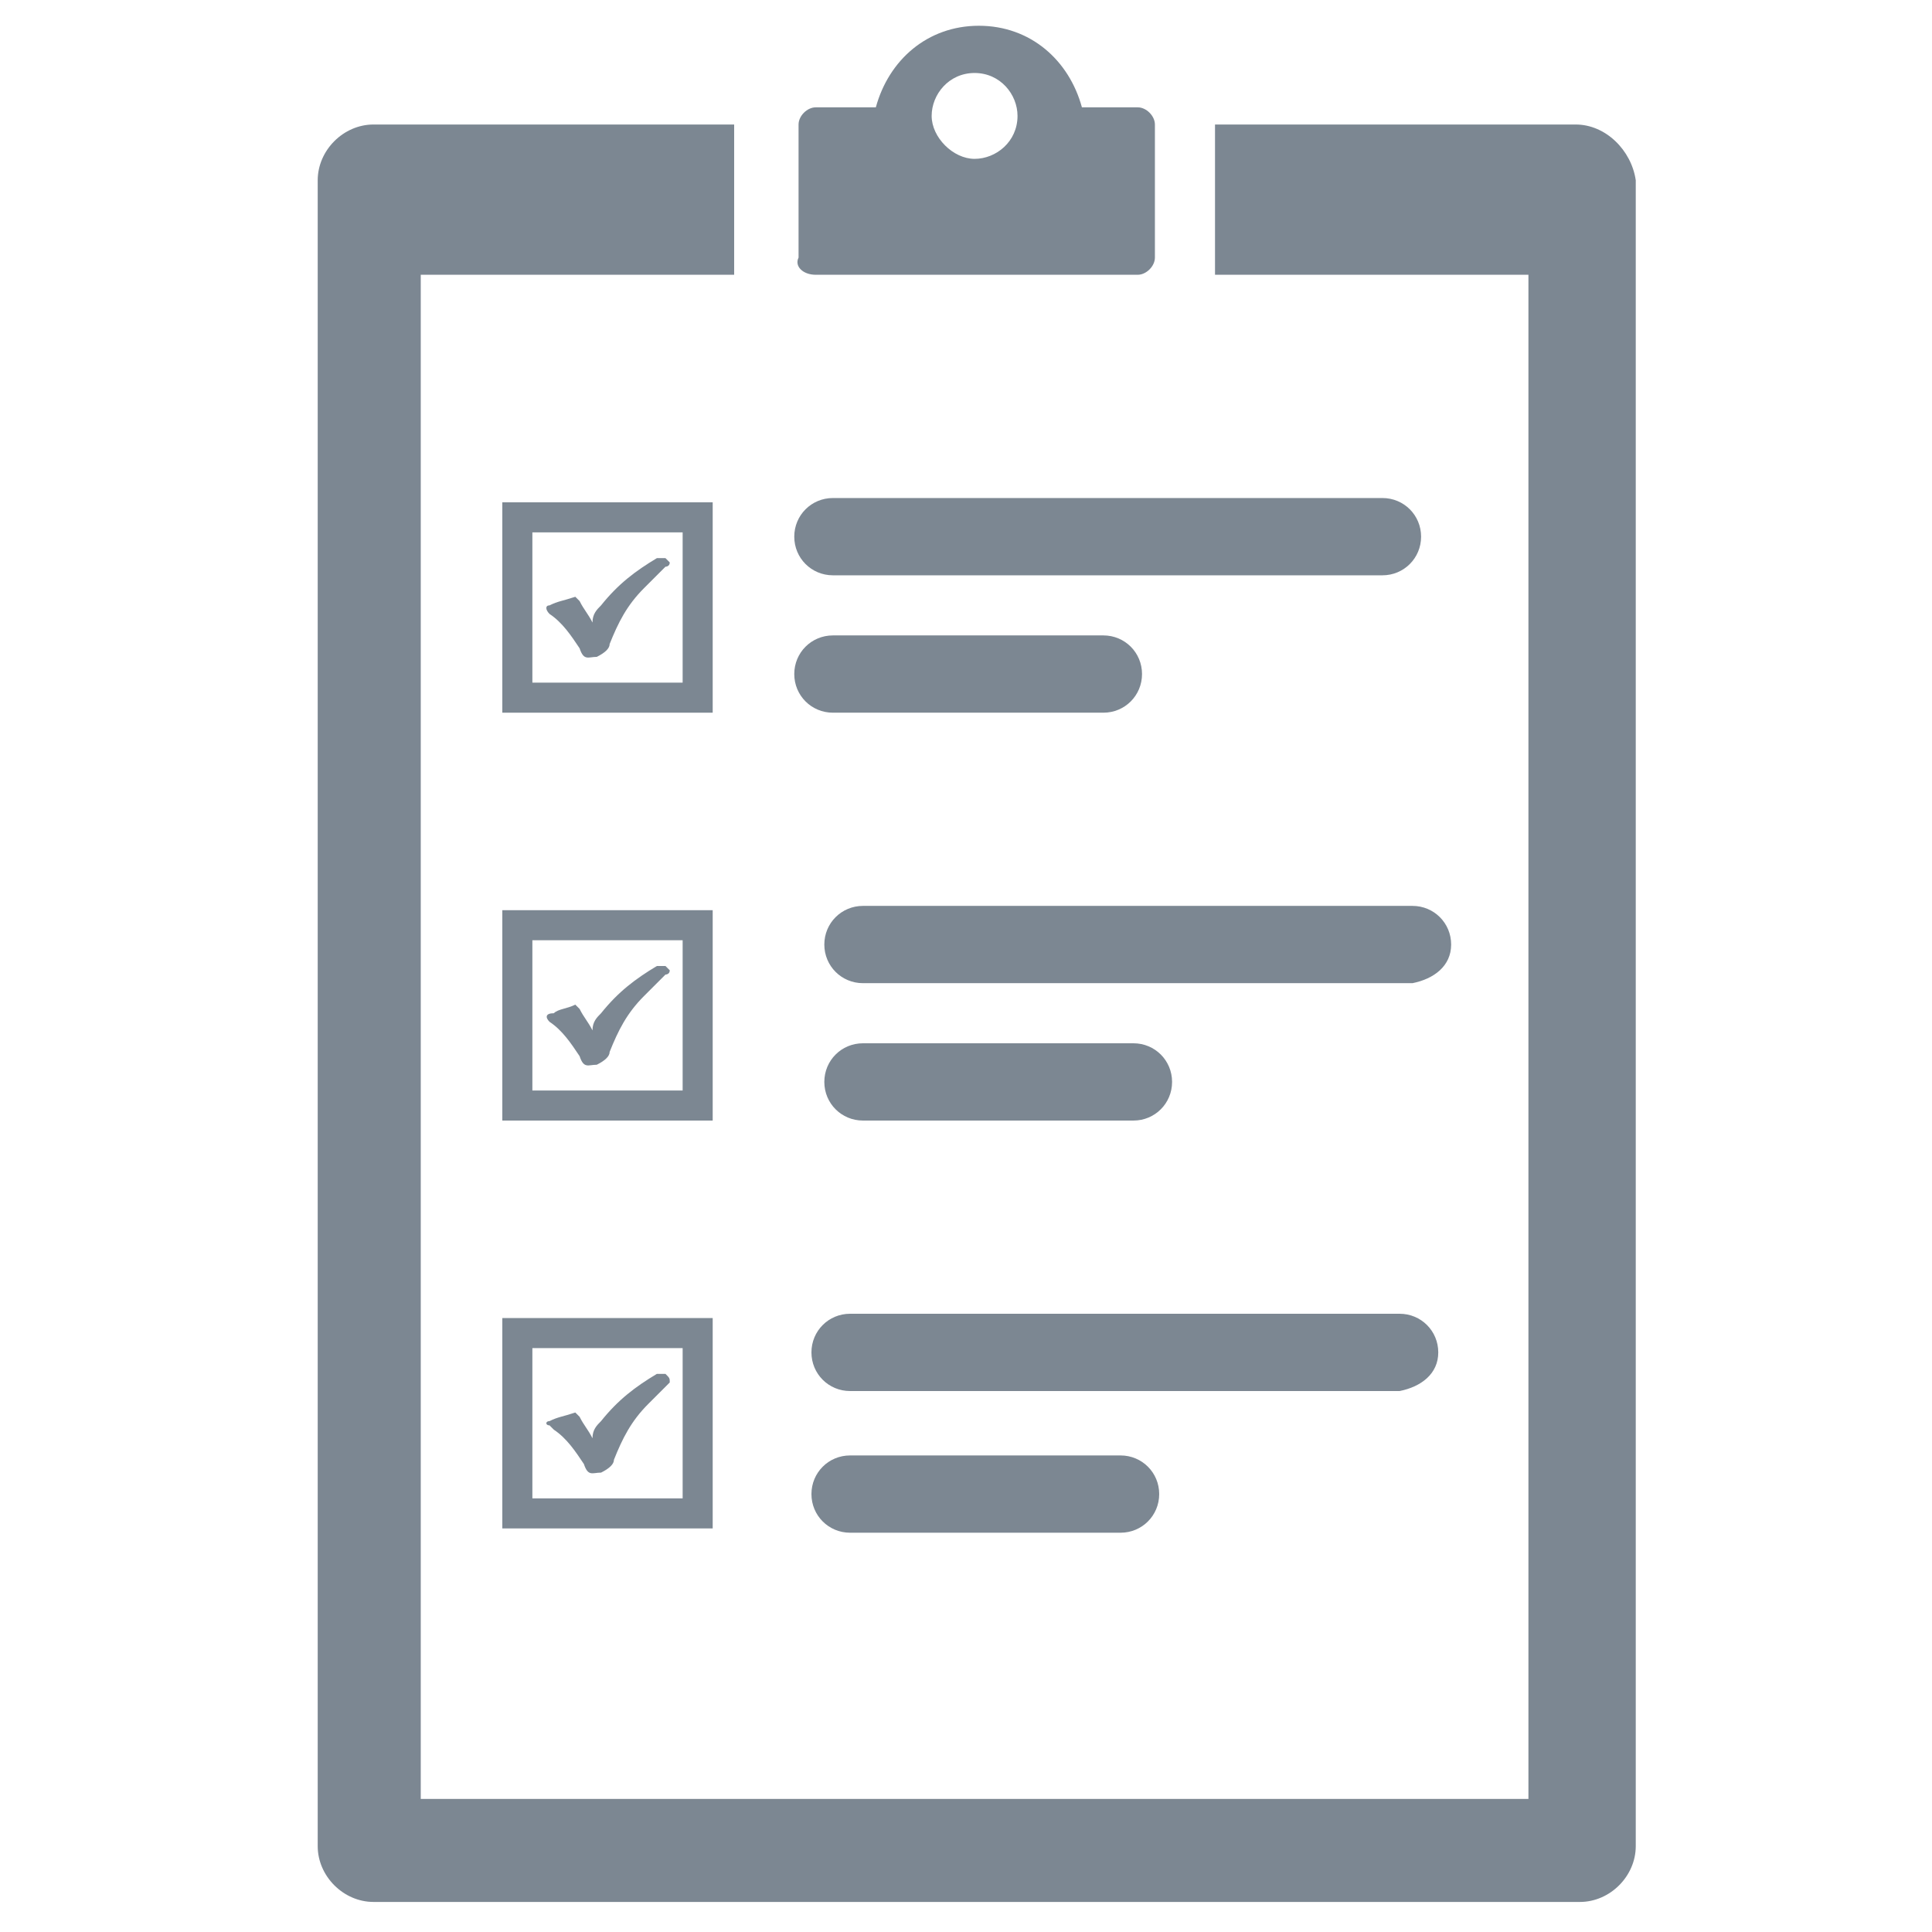 <?xml version="1.0" encoding="utf-8"?>
<!-- Generator: Adobe Illustrator 24.0.1, SVG Export Plug-In . SVG Version: 6.00 Build 0)  -->
<svg version="1.1" id="Layer_1" xmlns="http://www.w3.org/2000/svg" xmlns:xlink="http://www.w3.org/1999/xlink" x="0px" y="0px"
	 viewBox="0 0 45 45" style="enable-background:new 0 0 45 45;" xml:space="preserve">
<style type="text/css">
	.st0{fill:#7C8792;}
</style>
<g id="XMLID_1689_">
	<path id="XMLID_1711_" class="st0" d="M36.7,2.9h-8.4V6c0,0.1,0,0.3,0,0.4h7.3v35.5H9.8V6.4h7.3c0-0.1,0-0.3,0-0.4V2.9H8.7
		c-0.7,0-1.3,0.6-1.3,1.3V43c0,0.7,0.6,1.3,1.3,1.3h28.1c0.7,0,1.3-0.6,1.3-1.3V4.2C38,3.5,37.4,2.9,36.7,2.9z"/>
	<path id="XMLID_1708_" class="st0" d="M19,6.4h7.5c0.2,0,0.4-0.2,0.4-0.4V2.9c0-0.2-0.2-0.4-0.4-0.4h-1.3c-0.3-1.1-1.2-1.9-2.4-1.9
		s-2.1,0.8-2.4,1.9H19c-0.2,0-0.4,0.2-0.4,0.4V6C18.5,6.2,18.7,6.4,19,6.4z M22.7,1.7c0.6,0,1,0.5,1,1c0,0.6-0.5,1-1,1s-1-0.5-1-1
		C21.7,2.2,22.1,1.7,22.7,1.7z"/>
	<path id="XMLID_1705_" class="st0" d="M16.6,11.7h-4.9v4.9h4.9V11.7z M15.9,15.9h-3.5v-3.5h3.5V15.9z"/>
	<path id="XMLID_1704_" class="st0" d="M12.8,14.3c0.3,0.2,0.5,0.5,0.7,0.8c0.1,0.3,0.2,0.2,0.4,0.2c0.2-0.1,0.3-0.2,0.3-0.3
		c0.2-0.5,0.4-0.9,0.8-1.3c0.2-0.2,0.3-0.3,0.5-0.5c0,0,0.1,0,0.1-0.1c0,0,0,0-0.1-0.1c-0.1,0-0.1,0-0.2,0c-0.5,0.3-0.9,0.6-1.3,1.1
		c-0.1,0.1-0.2,0.2-0.2,0.4c-0.1-0.2-0.2-0.3-0.3-0.5c0,0-0.1-0.1-0.1-0.1C13.1,14,13,14,12.8,14.1C12.7,14.1,12.7,14.2,12.8,14.3
		C12.8,14.2,12.8,14.2,12.8,14.3z"/>
	<path id="XMLID_1701_" class="st0" d="M16.6,21.2h-4.9v4.9h4.9V21.2z M15.9,25.4h-3.5v-3.5h3.5V25.4z"/>
	<path id="XMLID_1700_" class="st0" d="M12.8,23.8c0.3,0.2,0.5,0.5,0.7,0.8c0.1,0.3,0.2,0.2,0.4,0.2c0.2-0.1,0.3-0.2,0.3-0.3
		c0.2-0.5,0.4-0.9,0.8-1.3c0.2-0.2,0.3-0.3,0.5-0.5c0,0,0.1,0,0.1-0.1c0,0,0,0-0.1-0.1c-0.1,0-0.1,0-0.2,0c-0.5,0.3-0.9,0.6-1.3,1.1
		c-0.1,0.1-0.2,0.2-0.2,0.4c-0.1-0.2-0.2-0.3-0.3-0.5c0,0-0.1-0.1-0.1-0.1c-0.2,0.1-0.4,0.1-0.5,0.2C12.7,23.6,12.7,23.7,12.8,23.8
		C12.8,23.7,12.8,23.7,12.8,23.8z"/>
	<path id="XMLID_1697_" class="st0" d="M11.7,35.6h4.9v-4.9h-4.9V35.6z M12.4,31.4h3.5v3.5h-3.5V31.4z"/>
	<path id="XMLID_1696_" class="st0" d="M15.5,32c-0.1,0-0.1,0-0.2,0c-0.5,0.3-0.9,0.6-1.3,1.1c-0.1,0.1-0.2,0.2-0.2,0.4
		c-0.1-0.2-0.2-0.3-0.3-0.5c0,0-0.1-0.1-0.1-0.1C13.1,33,13,33,12.8,33.1c-0.1,0-0.1,0.1,0,0.1c0,0,0,0,0.1,0.1
		c0.3,0.2,0.5,0.5,0.7,0.8c0.1,0.3,0.2,0.2,0.4,0.2c0.2-0.1,0.3-0.2,0.3-0.3c0.2-0.5,0.4-0.9,0.8-1.3c0.2-0.2,0.3-0.3,0.5-0.5
		C15.6,32.1,15.6,32.1,15.5,32C15.6,32,15.5,32,15.5,32z"/>
	<path id="XMLID_1695_" class="st0" d="M32.2,11.6H19.4c-0.5,0-0.9,0.4-0.9,0.9l0,0c0,0.5,0.4,0.9,0.9,0.9h12.8
		c0.5,0,0.9-0.4,0.9-0.9l0,0C33.1,12,32.7,11.6,32.2,11.6z"/>
	<path id="XMLID_1694_" class="st0" d="M25.7,16.6c0.5,0,0.9-0.4,0.9-0.9l0,0c0-0.5-0.4-0.9-0.9-0.9h-6.3c-0.5,0-0.9,0.4-0.9,0.9
		l0,0c0,0.5,0.4,0.9,0.9,0.9H25.7z"/>
	<path id="XMLID_1693_" class="st0" d="M33.8,22c0-0.5-0.4-0.9-0.9-0.9H20.1c-0.5,0-0.9,0.4-0.9,0.9c0,0.5,0.4,0.9,0.9,0.9h12.8
		C33.4,22.8,33.8,22.5,33.8,22z"/>
	<path id="XMLID_1692_" class="st0" d="M26.4,26.1c0.5,0,0.9-0.4,0.9-0.9c0-0.5-0.4-0.9-0.9-0.9h-6.3c-0.5,0-0.9,0.4-0.9,0.9
		c0,0.5,0.4,0.9,0.9,0.9H26.4z"/>
	<path id="XMLID_1691_" class="st0" d="M33.5,31.5L33.5,31.5c0-0.5-0.4-0.9-0.9-0.9H19.8c-0.5,0-0.9,0.4-0.9,0.9l0,0
		c0,0.5,0.4,0.9,0.9,0.9h12.8C33.1,32.3,33.5,32,33.5,31.5z"/>
	<path id="XMLID_1690_" class="st0" d="M19.8,33.9c-0.5,0-0.9,0.4-0.9,0.9c0,0.5,0.4,0.9,0.9,0.9h6.3c0.5,0,0.9-0.4,0.9-0.9
		c0-0.5-0.4-0.9-0.9-0.9H19.8z"/>
</g>
</svg>
